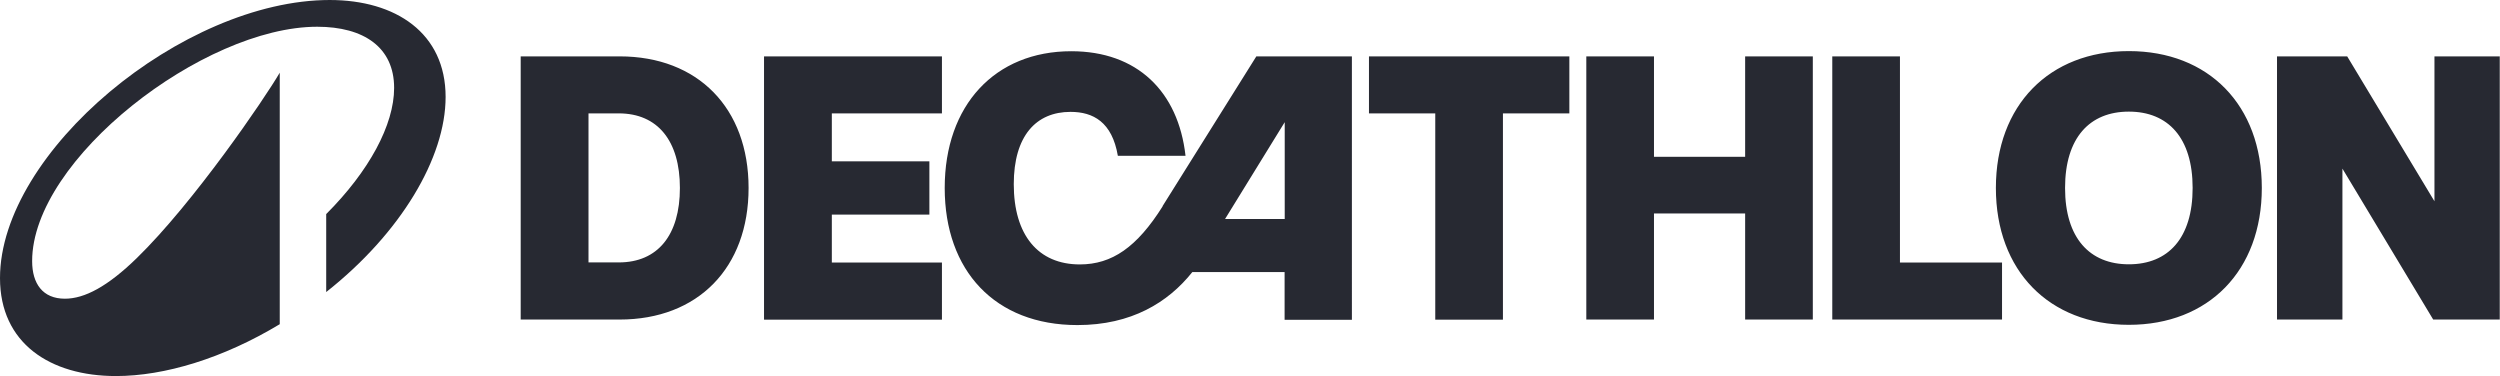 <?xml version="1.0" encoding="UTF-8"?>
<svg id="Calque_1" data-name="Calque 1" xmlns="http://www.w3.org/2000/svg" viewBox="0 0 199.11 29.95">
  <defs>
    <style>
      .cls-1 {
        fill: #272932;
      }
    </style>
  </defs>
  <path class="cls-1" d="M60.85,25.46h14.17v-4.55h-8.77v-3.82h7.77v-4.24h-7.77v-3.82h8.77v-4.54h-14.17v20.96ZM92.6,16.43c-2.05,3.26-4.04,4.63-6.6,4.63-3.32,0-5.26-2.34-5.26-6.39,0-3.85,1.78-5.76,4.52-5.76,1.81,0,3.31.81,3.77,3.5h5.39c-.58-5.14-3.86-8.33-9.1-8.33-6.08,0-10.08,4.3-10.08,10.89s4,10.92,10.57,10.92c4.3,0,7.22-1.8,9.15-4.22h7.35v3.8h5.36V4.49h-7.61l-7.47,11.93ZM102.32,17.44h-4.75l4.75-7.71v7.71ZM49.35,4.49h-7.88v20.96h7.88c6.24,0,10.27-4.12,10.27-10.48s-4.03-10.48-10.27-10.48ZM49.28,20.9h-2.41v-11.87h2.41c3.11,0,4.87,2.2,4.87,5.94s-1.75,5.93-4.87,5.93ZM169.55,4.07c-6.33,0-10.59,4.3-10.59,10.9s4.25,10.9,10.59,10.9,10.59-4.3,10.59-10.9-4.24-10.9-10.59-10.9ZM169.55,21.05c-3.11,0-5.08-2.08-5.08-6.08s1.96-6.08,5.08-6.08,5.08,2.08,5.08,6.08-1.95,6.08-5.08,6.08ZM109.02,9.03h5.29v16.43h5.39V9.03h5.29v-4.54h-15.96v4.54ZM193.89,4.49v11.54l-6.95-11.54h-5.59v20.96h5.21v-12.02l7.23,12.02h5.3V4.49h-5.21ZM151.32,4.49h-5.39v20.96h13.52v-4.54h-8.13V4.49ZM138.99,12.49h-7.26v-8h-5.39v20.96h5.39v-8.45h7.26v8.45h5.39V4.49h-5.39v8Z"/>
  <path class="cls-1" d="M26.27,0C14.56,0,0,12.11,0,22.15c0,5.18,3.98,7.8,9.24,7.8,3.86,0,8.53-1.41,13.04-4.13V5.79c-1.2,2.06-6.85,10.35-11.39,14.77-2.31,2.25-4.15,3.23-5.72,3.23-1.77,0-2.61-1.2-2.61-2.99C2.55,12.68,16.21,2.13,25.26,2.13c3.73,0,6.13,1.65,6.13,4.87,0,2.95-2,6.64-5.41,10.05v6.21c5.95-4.7,9.51-10.7,9.51-15.54,0-5.09-3.97-7.72-9.23-7.72Z"/>
</svg>